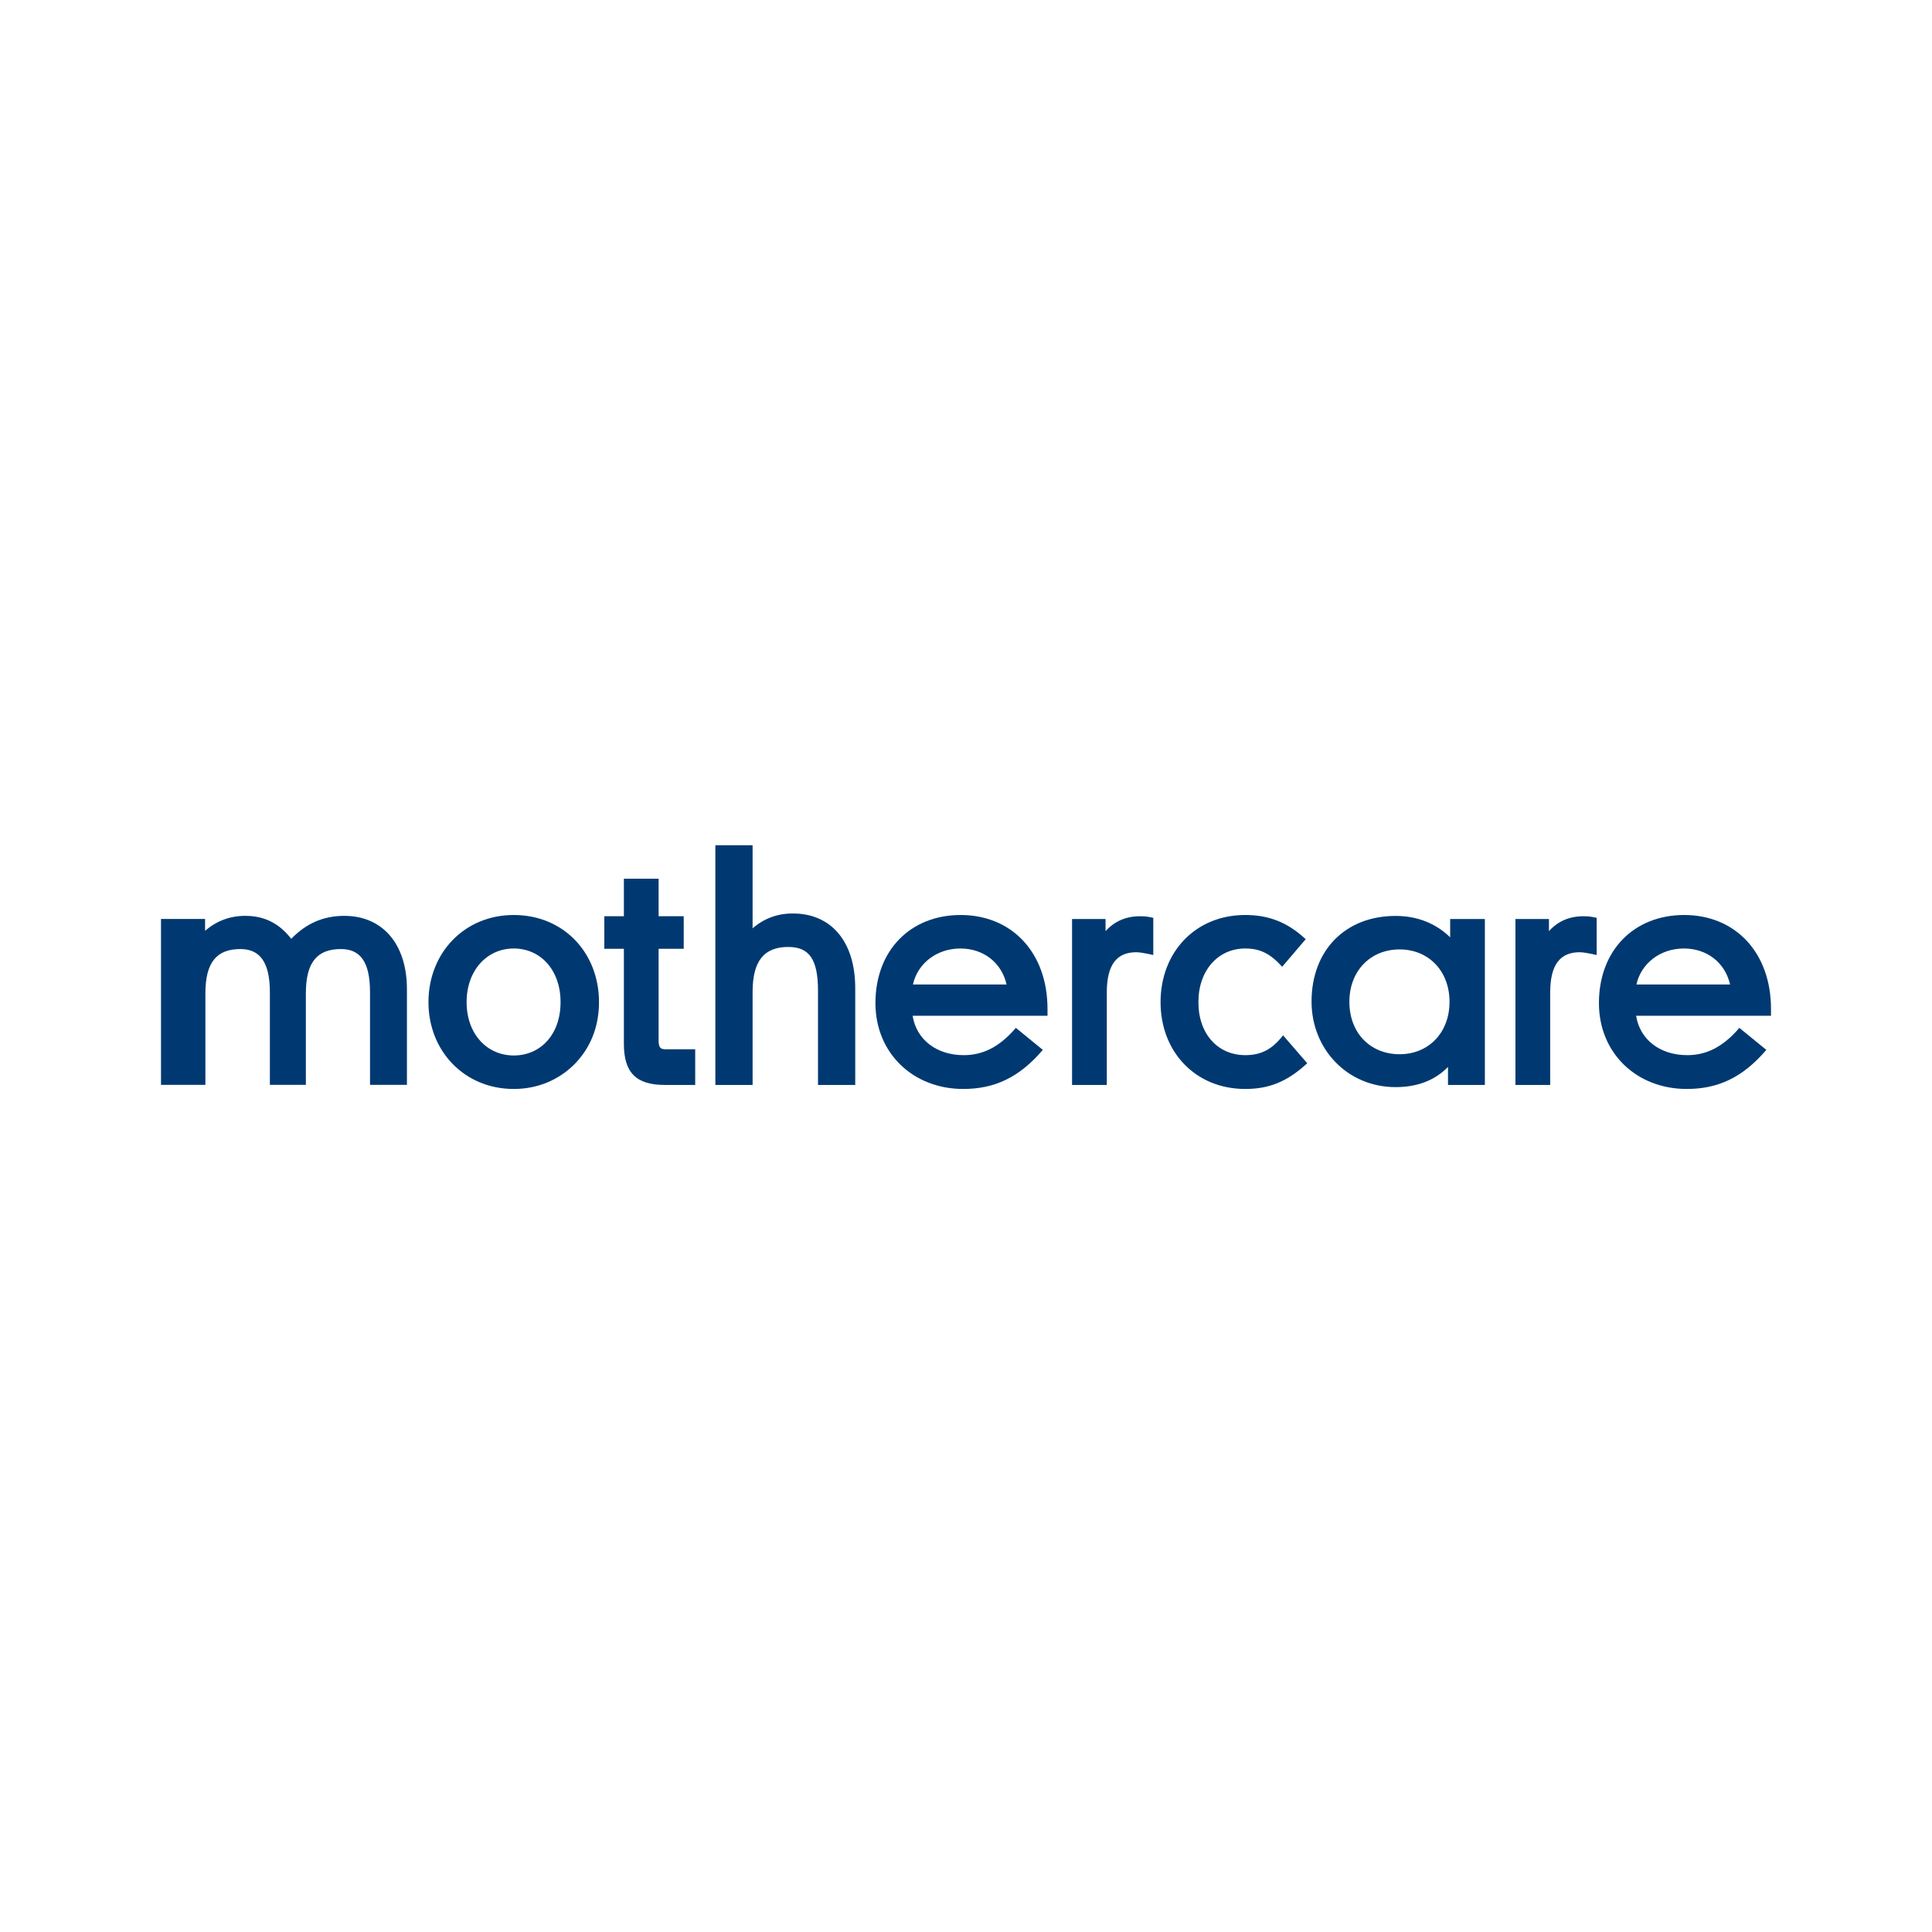 <svg width="48" height="48" viewBox="0 0 48 48" fill="none" xmlns="http://www.w3.org/2000/svg">
<path d="M12.764 27.055C11.539 27.055 10.645 26.115 10.645 24.898C10.645 23.681 11.531 22.733 12.764 22.733C14.004 22.733 14.882 23.673 14.882 24.898C14.882 25.514 14.667 26.038 14.274 26.439C13.873 26.839 13.349 27.055 12.764 27.055ZM11.593 24.898C11.593 25.691 12.101 26.223 12.764 26.223C13.426 26.223 13.927 25.707 13.927 24.898C13.927 24.097 13.426 23.565 12.764 23.565C12.101 23.565 11.593 24.105 11.593 24.898Z" fill="#003971"/>
<path d="M15.5 25.93V23.573H15.014V22.764H15.5V21.832H16.363V22.764H16.987V23.573H16.363V25.845C16.363 26.03 16.409 26.069 16.54 26.069H17.272V26.955H16.517C15.808 26.955 15.5 26.654 15.5 25.93Z" fill="#003971"/>
<path d="M20.323 24.613C20.323 23.827 20.1 23.527 19.584 23.527C18.99 23.527 18.698 23.866 18.698 24.644V26.955H17.773V21H18.698V23.064C18.983 22.818 19.314 22.695 19.699 22.695C20.647 22.695 21.248 23.388 21.248 24.551V26.955H20.323V24.613Z" fill="#003971"/>
<path d="M23.945 26.215C24.407 26.215 24.823 26.023 25.239 25.537L25.909 26.084C25.316 26.778 24.7 27.055 23.929 27.055C22.69 27.055 21.75 26.169 21.75 24.921C21.75 23.612 22.62 22.733 23.867 22.733C25.139 22.733 26.025 23.666 26.025 25.067V25.237H22.674C22.767 25.823 23.26 26.215 23.945 26.215ZM22.682 24.459H25.008C24.885 23.919 24.438 23.565 23.86 23.565C23.275 23.565 22.797 23.935 22.682 24.459Z" fill="#003971"/>
<path d="M27.498 24.659V26.955H26.635V22.833H27.467V23.134C27.691 22.887 27.975 22.764 28.322 22.764C28.399 22.764 28.484 22.764 28.653 22.803V23.727C28.407 23.673 28.307 23.658 28.23 23.658C27.752 23.658 27.498 23.958 27.498 24.659Z" fill="#003971"/>
<path d="M28.834 24.898C28.834 23.658 29.697 22.733 30.937 22.733C31.508 22.733 31.977 22.903 32.44 23.334L31.854 24.02C31.553 23.681 31.292 23.565 30.937 23.565C30.267 23.565 29.774 24.104 29.774 24.898C29.774 25.699 30.267 26.215 30.937 26.215C31.315 26.215 31.6 26.084 31.877 25.722L32.478 26.416C31.97 26.885 31.515 27.055 30.937 27.055C29.705 27.055 28.834 26.138 28.834 24.898Z" fill="#003971"/>
<path d="M35.975 26.508C35.643 26.847 35.204 27.009 34.673 27.009C33.479 27.009 32.585 26.069 32.585 24.883C32.585 23.619 33.417 22.756 34.673 22.756C35.212 22.756 35.674 22.941 36.029 23.288V22.833H36.891V26.955H35.975V26.508ZM33.525 24.89C33.525 25.668 34.049 26.192 34.773 26.192C35.489 26.192 36.013 25.661 36.013 24.89C36.013 24.12 35.489 23.588 34.773 23.588C34.049 23.588 33.525 24.12 33.525 24.89Z" fill="#003971"/>
<path d="M38.514 24.659V26.955H37.651V22.833H38.483V23.134C38.706 22.887 38.991 22.764 39.338 22.764C39.415 22.764 39.5 22.764 39.669 22.803V23.727C39.423 23.673 39.323 23.658 39.246 23.658C38.768 23.658 38.514 23.958 38.514 24.659Z" fill="#003971"/>
<path d="M41.92 26.215C42.382 26.215 42.798 26.023 43.214 25.537L43.884 26.084C43.291 26.778 42.675 27.055 41.905 27.055C40.664 27.055 39.725 26.169 39.725 24.921C39.725 23.612 40.595 22.733 41.843 22.733C43.114 22.733 44 23.666 44 25.067V25.237H40.649C40.742 25.823 41.235 26.215 41.92 26.215ZM40.657 24.459H42.983C42.86 23.919 42.413 23.565 41.835 23.565C41.25 23.565 40.772 23.935 40.657 24.459Z" fill="#003971"/>
<path d="M9.193 24.649C9.193 23.879 8.939 23.579 8.469 23.579C7.884 23.579 7.599 23.902 7.599 24.68V26.953H6.705V24.649C6.705 23.887 6.443 23.579 5.973 23.579C5.388 23.579 5.103 23.902 5.103 24.68V26.953H4V22.831H5.095V23.124C5.388 22.878 5.711 22.754 6.096 22.754C6.566 22.754 6.936 22.939 7.236 23.325C7.599 22.947 8.03 22.754 8.554 22.754C9.494 22.754 10.11 23.44 10.11 24.58V26.953H9.193V24.649Z" fill="#003971"/>
</svg>
